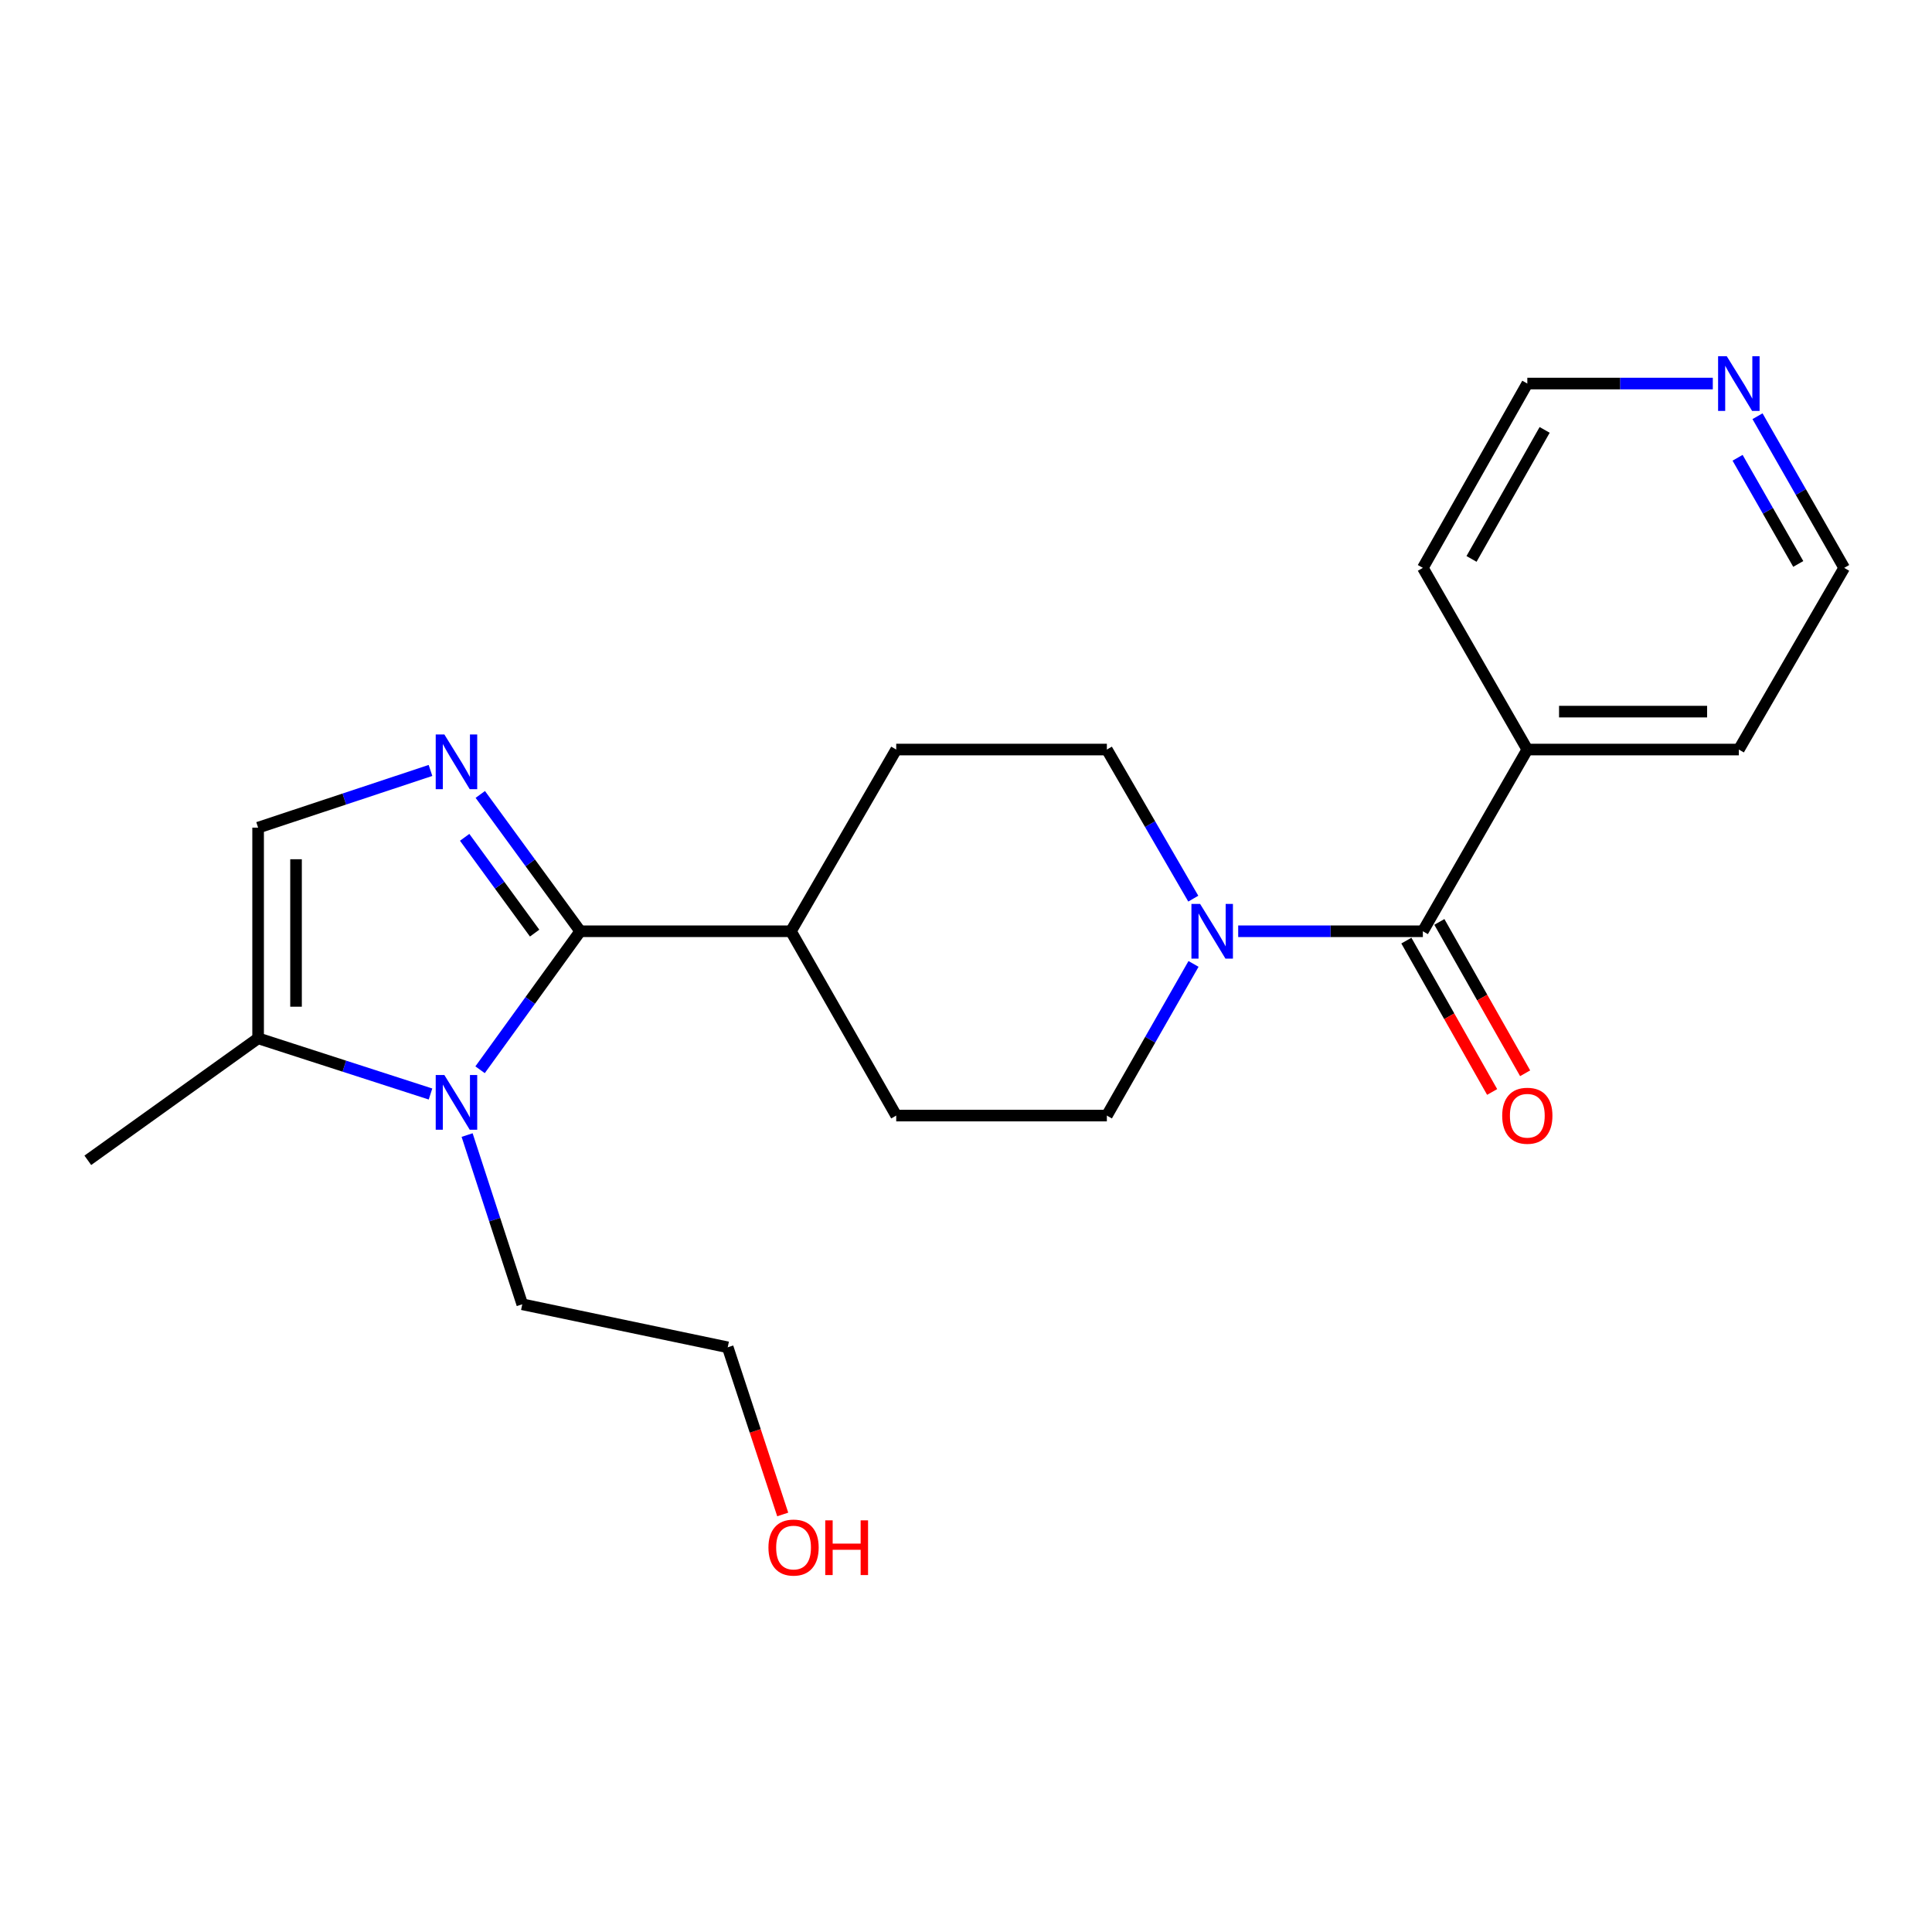 <?xml version='1.0' encoding='iso-8859-1'?>
<svg version='1.1' baseProfile='full'
              xmlns='http://www.w3.org/2000/svg'
                      xmlns:rdkit='http://www.rdkit.org/xml'
                      xmlns:xlink='http://www.w3.org/1999/xlink'
                  xml:space='preserve'
width='1000px' height='1000px' viewBox='0 0 1000 1000'>
<!-- END OF HEADER -->
<rect style='opacity:1.0;fill:#FFFFFF;stroke:none' width='1000' height='1000' x='0' y='0'> </rect>
<path class='bond-0' d='M 300.333,482.018 L 274.464,446.607' style='fill:none;fill-rule:evenodd;stroke:#000000;stroke-width:6px;stroke-linecap:butt;stroke-linejoin:miter;stroke-opacity:1' />
<path class='bond-0' d='M 274.464,446.607 L 248.595,411.196' style='fill:none;fill-rule:evenodd;stroke:#0000FF;stroke-width:6px;stroke-linecap:butt;stroke-linejoin:miter;stroke-opacity:1' />
<path class='bond-0' d='M 276.722,482.974 L 258.614,458.186' style='fill:none;fill-rule:evenodd;stroke:#000000;stroke-width:6px;stroke-linecap:butt;stroke-linejoin:miter;stroke-opacity:1' />
<path class='bond-0' d='M 258.614,458.186 L 240.506,433.399' style='fill:none;fill-rule:evenodd;stroke:#0000FF;stroke-width:6px;stroke-linecap:butt;stroke-linejoin:miter;stroke-opacity:1' />
<path class='bond-1' d='M 300.333,482.018 L 274.409,517.861' style='fill:none;fill-rule:evenodd;stroke:#000000;stroke-width:6px;stroke-linecap:butt;stroke-linejoin:miter;stroke-opacity:1' />
<path class='bond-1' d='M 274.409,517.861 L 248.485,553.705' style='fill:none;fill-rule:evenodd;stroke:#0000FF;stroke-width:6px;stroke-linecap:butt;stroke-linejoin:miter;stroke-opacity:1' />
<path class='bond-6' d='M 300.333,482.018 L 409.381,482.018' style='fill:none;fill-rule:evenodd;stroke:#000000;stroke-width:6px;stroke-linecap:butt;stroke-linejoin:miter;stroke-opacity:1' />
<path class='bond-4' d='M 222.823,398.782 L 178.21,413.585' style='fill:none;fill-rule:evenodd;stroke:#0000FF;stroke-width:6px;stroke-linecap:butt;stroke-linejoin:miter;stroke-opacity:1' />
<path class='bond-4' d='M 178.21,413.585 L 133.598,428.388' style='fill:none;fill-rule:evenodd;stroke:#000000;stroke-width:6px;stroke-linecap:butt;stroke-linejoin:miter;stroke-opacity:1' />
<path class='bond-5' d='M 222.83,566.256 L 178.214,551.841' style='fill:none;fill-rule:evenodd;stroke:#0000FF;stroke-width:6px;stroke-linecap:butt;stroke-linejoin:miter;stroke-opacity:1' />
<path class='bond-5' d='M 178.214,551.841 L 133.598,537.425' style='fill:none;fill-rule:evenodd;stroke:#000000;stroke-width:6px;stroke-linecap:butt;stroke-linejoin:miter;stroke-opacity:1' />
<path class='bond-14' d='M 241.777,587.505 L 256.05,631.302' style='fill:none;fill-rule:evenodd;stroke:#0000FF;stroke-width:6px;stroke-linecap:butt;stroke-linejoin:miter;stroke-opacity:1' />
<path class='bond-14' d='M 256.05,631.302 L 270.323,675.099' style='fill:none;fill-rule:evenodd;stroke:#000000;stroke-width:6px;stroke-linecap:butt;stroke-linejoin:miter;stroke-opacity:1' />
<path class='bond-2' d='M 736.471,482.018 L 688.68,482.018' style='fill:none;fill-rule:evenodd;stroke:#000000;stroke-width:6px;stroke-linecap:butt;stroke-linejoin:miter;stroke-opacity:1' />
<path class='bond-2' d='M 688.68,482.018 L 640.889,482.018' style='fill:none;fill-rule:evenodd;stroke:#0000FF;stroke-width:6px;stroke-linecap:butt;stroke-linejoin:miter;stroke-opacity:1' />
<path class='bond-9' d='M 727.932,486.857 L 750.131,526.029' style='fill:none;fill-rule:evenodd;stroke:#000000;stroke-width:6px;stroke-linecap:butt;stroke-linejoin:miter;stroke-opacity:1' />
<path class='bond-9' d='M 750.131,526.029 L 772.33,565.201' style='fill:none;fill-rule:evenodd;stroke:#FF0000;stroke-width:6px;stroke-linecap:butt;stroke-linejoin:miter;stroke-opacity:1' />
<path class='bond-9' d='M 745.01,477.179 L 767.208,516.351' style='fill:none;fill-rule:evenodd;stroke:#000000;stroke-width:6px;stroke-linecap:butt;stroke-linejoin:miter;stroke-opacity:1' />
<path class='bond-9' d='M 767.208,516.351 L 789.407,555.524' style='fill:none;fill-rule:evenodd;stroke:#FF0000;stroke-width:6px;stroke-linecap:butt;stroke-linejoin:miter;stroke-opacity:1' />
<path class='bond-10' d='M 736.471,482.018 L 790.537,387.964' style='fill:none;fill-rule:evenodd;stroke:#000000;stroke-width:6px;stroke-linecap:butt;stroke-linejoin:miter;stroke-opacity:1' />
<path class='bond-3' d='M 617.762,498.925 L 595.336,538.174' style='fill:none;fill-rule:evenodd;stroke:#0000FF;stroke-width:6px;stroke-linecap:butt;stroke-linejoin:miter;stroke-opacity:1' />
<path class='bond-3' d='M 595.336,538.174 L 572.91,577.424' style='fill:none;fill-rule:evenodd;stroke:#000000;stroke-width:6px;stroke-linecap:butt;stroke-linejoin:miter;stroke-opacity:1' />
<path class='bond-23' d='M 617.641,465.14 L 595.275,426.552' style='fill:none;fill-rule:evenodd;stroke:#0000FF;stroke-width:6px;stroke-linecap:butt;stroke-linejoin:miter;stroke-opacity:1' />
<path class='bond-23' d='M 595.275,426.552 L 572.91,387.964' style='fill:none;fill-rule:evenodd;stroke:#000000;stroke-width:6px;stroke-linecap:butt;stroke-linejoin:miter;stroke-opacity:1' />
<path class='bond-22' d='M 133.598,428.388 L 133.598,537.425' style='fill:none;fill-rule:evenodd;stroke:#000000;stroke-width:6px;stroke-linecap:butt;stroke-linejoin:miter;stroke-opacity:1' />
<path class='bond-22' d='M 153.227,444.744 L 153.227,521.07' style='fill:none;fill-rule:evenodd;stroke:#000000;stroke-width:6px;stroke-linecap:butt;stroke-linejoin:miter;stroke-opacity:1' />
<path class='bond-15' d='M 133.598,537.425 L 45.455,600.575' style='fill:none;fill-rule:evenodd;stroke:#000000;stroke-width:6px;stroke-linecap:butt;stroke-linejoin:miter;stroke-opacity:1' />
<path class='bond-12' d='M 409.381,482.018 L 463.883,387.964' style='fill:none;fill-rule:evenodd;stroke:#000000;stroke-width:6px;stroke-linecap:butt;stroke-linejoin:miter;stroke-opacity:1' />
<path class='bond-13' d='M 409.381,482.018 L 463.883,577.424' style='fill:none;fill-rule:evenodd;stroke:#000000;stroke-width:6px;stroke-linecap:butt;stroke-linejoin:miter;stroke-opacity:1' />
<path class='bond-7' d='M 572.91,577.424 L 463.883,577.424' style='fill:none;fill-rule:evenodd;stroke:#000000;stroke-width:6px;stroke-linecap:butt;stroke-linejoin:miter;stroke-opacity:1' />
<path class='bond-8' d='M 572.91,387.964 L 463.883,387.964' style='fill:none;fill-rule:evenodd;stroke:#000000;stroke-width:6px;stroke-linecap:butt;stroke-linejoin:miter;stroke-opacity:1' />
<path class='bond-19' d='M 790.537,387.964 L 736.471,293.932' style='fill:none;fill-rule:evenodd;stroke:#000000;stroke-width:6px;stroke-linecap:butt;stroke-linejoin:miter;stroke-opacity:1' />
<path class='bond-20' d='M 790.537,387.964 L 900.021,387.964' style='fill:none;fill-rule:evenodd;stroke:#000000;stroke-width:6px;stroke-linecap:butt;stroke-linejoin:miter;stroke-opacity:1' />
<path class='bond-20' d='M 806.96,368.335 L 883.599,368.335' style='fill:none;fill-rule:evenodd;stroke:#000000;stroke-width:6px;stroke-linecap:butt;stroke-linejoin:miter;stroke-opacity:1' />
<path class='bond-11' d='M 909.684,215.433 L 932.115,254.682' style='fill:none;fill-rule:evenodd;stroke:#0000FF;stroke-width:6px;stroke-linecap:butt;stroke-linejoin:miter;stroke-opacity:1' />
<path class='bond-11' d='M 932.115,254.682 L 954.545,293.932' style='fill:none;fill-rule:evenodd;stroke:#000000;stroke-width:6px;stroke-linecap:butt;stroke-linejoin:miter;stroke-opacity:1' />
<path class='bond-11' d='M 899.371,236.947 L 915.073,264.421' style='fill:none;fill-rule:evenodd;stroke:#0000FF;stroke-width:6px;stroke-linecap:butt;stroke-linejoin:miter;stroke-opacity:1' />
<path class='bond-11' d='M 915.073,264.421 L 930.774,291.896' style='fill:none;fill-rule:evenodd;stroke:#000000;stroke-width:6px;stroke-linecap:butt;stroke-linejoin:miter;stroke-opacity:1' />
<path class='bond-24' d='M 886.544,198.525 L 838.541,198.525' style='fill:none;fill-rule:evenodd;stroke:#0000FF;stroke-width:6px;stroke-linecap:butt;stroke-linejoin:miter;stroke-opacity:1' />
<path class='bond-24' d='M 838.541,198.525 L 790.537,198.525' style='fill:none;fill-rule:evenodd;stroke:#000000;stroke-width:6px;stroke-linecap:butt;stroke-linejoin:miter;stroke-opacity:1' />
<path class='bond-21' d='M 270.323,675.099 L 376.667,697.366' style='fill:none;fill-rule:evenodd;stroke:#000000;stroke-width:6px;stroke-linecap:butt;stroke-linejoin:miter;stroke-opacity:1' />
<path class='bond-16' d='M 405.135,783.884 L 390.901,740.625' style='fill:none;fill-rule:evenodd;stroke:#FF0000;stroke-width:6px;stroke-linecap:butt;stroke-linejoin:miter;stroke-opacity:1' />
<path class='bond-16' d='M 390.901,740.625 L 376.667,697.366' style='fill:none;fill-rule:evenodd;stroke:#000000;stroke-width:6px;stroke-linecap:butt;stroke-linejoin:miter;stroke-opacity:1' />
<path class='bond-17' d='M 954.545,293.932 L 900.021,387.964' style='fill:none;fill-rule:evenodd;stroke:#000000;stroke-width:6px;stroke-linecap:butt;stroke-linejoin:miter;stroke-opacity:1' />
<path class='bond-18' d='M 790.537,198.525 L 736.471,293.932' style='fill:none;fill-rule:evenodd;stroke:#000000;stroke-width:6px;stroke-linecap:butt;stroke-linejoin:miter;stroke-opacity:1' />
<path class='bond-18' d='M 799.504,222.514 L 761.658,289.298' style='fill:none;fill-rule:evenodd;stroke:#000000;stroke-width:6px;stroke-linecap:butt;stroke-linejoin:miter;stroke-opacity:1' />
<path  class='atom-1' d='M 230.007 380.161
L 239.287 395.161
Q 240.207 396.641, 241.687 399.321
Q 243.167 402.001, 243.247 402.161
L 243.247 380.161
L 247.007 380.161
L 247.007 408.481
L 243.127 408.481
L 233.167 392.081
Q 232.007 390.161, 230.767 387.961
Q 229.567 385.761, 229.207 385.081
L 229.207 408.481
L 225.527 408.481
L 225.527 380.161
L 230.007 380.161
' fill='#0000FF'/>
<path  class='atom-2' d='M 230.007 556.438
L 239.287 571.438
Q 240.207 572.918, 241.687 575.598
Q 243.167 578.278, 243.247 578.438
L 243.247 556.438
L 247.007 556.438
L 247.007 584.758
L 243.127 584.758
L 233.167 568.358
Q 232.007 566.438, 230.767 564.238
Q 229.567 562.038, 229.207 561.358
L 229.207 584.758
L 225.527 584.758
L 225.527 556.438
L 230.007 556.438
' fill='#0000FF'/>
<path  class='atom-4' d='M 621.163 467.858
L 630.443 482.858
Q 631.363 484.338, 632.843 487.018
Q 634.323 489.698, 634.403 489.858
L 634.403 467.858
L 638.163 467.858
L 638.163 496.178
L 634.283 496.178
L 624.323 479.778
Q 623.163 477.858, 621.923 475.658
Q 620.723 473.458, 620.363 472.778
L 620.363 496.178
L 616.683 496.178
L 616.683 467.858
L 621.163 467.858
' fill='#0000FF'/>
<path  class='atom-10' d='M 777.537 577.504
Q 777.537 570.704, 780.897 566.904
Q 784.257 563.104, 790.537 563.104
Q 796.817 563.104, 800.177 566.904
Q 803.537 570.704, 803.537 577.504
Q 803.537 584.384, 800.137 588.304
Q 796.737 592.184, 790.537 592.184
Q 784.297 592.184, 780.897 588.304
Q 777.537 584.424, 777.537 577.504
M 790.537 588.984
Q 794.857 588.984, 797.177 586.104
Q 799.537 583.184, 799.537 577.504
Q 799.537 571.944, 797.177 569.144
Q 794.857 566.304, 790.537 566.304
Q 786.217 566.304, 783.857 569.104
Q 781.537 571.904, 781.537 577.504
Q 781.537 583.224, 783.857 586.104
Q 786.217 588.984, 790.537 588.984
' fill='#FF0000'/>
<path  class='atom-12' d='M 893.761 184.365
L 903.041 199.365
Q 903.961 200.845, 905.441 203.525
Q 906.921 206.205, 907.001 206.365
L 907.001 184.365
L 910.761 184.365
L 910.761 212.685
L 906.881 212.685
L 896.921 196.285
Q 895.761 194.365, 894.521 192.165
Q 893.321 189.965, 892.961 189.285
L 892.961 212.685
L 889.281 212.685
L 889.281 184.365
L 893.761 184.365
' fill='#0000FF'/>
<path  class='atom-17' d='M 397.744 801.009
Q 397.744 794.209, 401.104 790.409
Q 404.464 786.609, 410.744 786.609
Q 417.024 786.609, 420.384 790.409
Q 423.744 794.209, 423.744 801.009
Q 423.744 807.889, 420.344 811.809
Q 416.944 815.689, 410.744 815.689
Q 404.504 815.689, 401.104 811.809
Q 397.744 807.929, 397.744 801.009
M 410.744 812.489
Q 415.064 812.489, 417.384 809.609
Q 419.744 806.689, 419.744 801.009
Q 419.744 795.449, 417.384 792.649
Q 415.064 789.809, 410.744 789.809
Q 406.424 789.809, 404.064 792.609
Q 401.744 795.409, 401.744 801.009
Q 401.744 806.729, 404.064 809.609
Q 406.424 812.489, 410.744 812.489
' fill='#FF0000'/>
<path  class='atom-17' d='M 427.144 786.929
L 430.984 786.929
L 430.984 798.969
L 445.464 798.969
L 445.464 786.929
L 449.304 786.929
L 449.304 815.249
L 445.464 815.249
L 445.464 802.169
L 430.984 802.169
L 430.984 815.249
L 427.144 815.249
L 427.144 786.929
' fill='#FF0000'/>
</svg>
